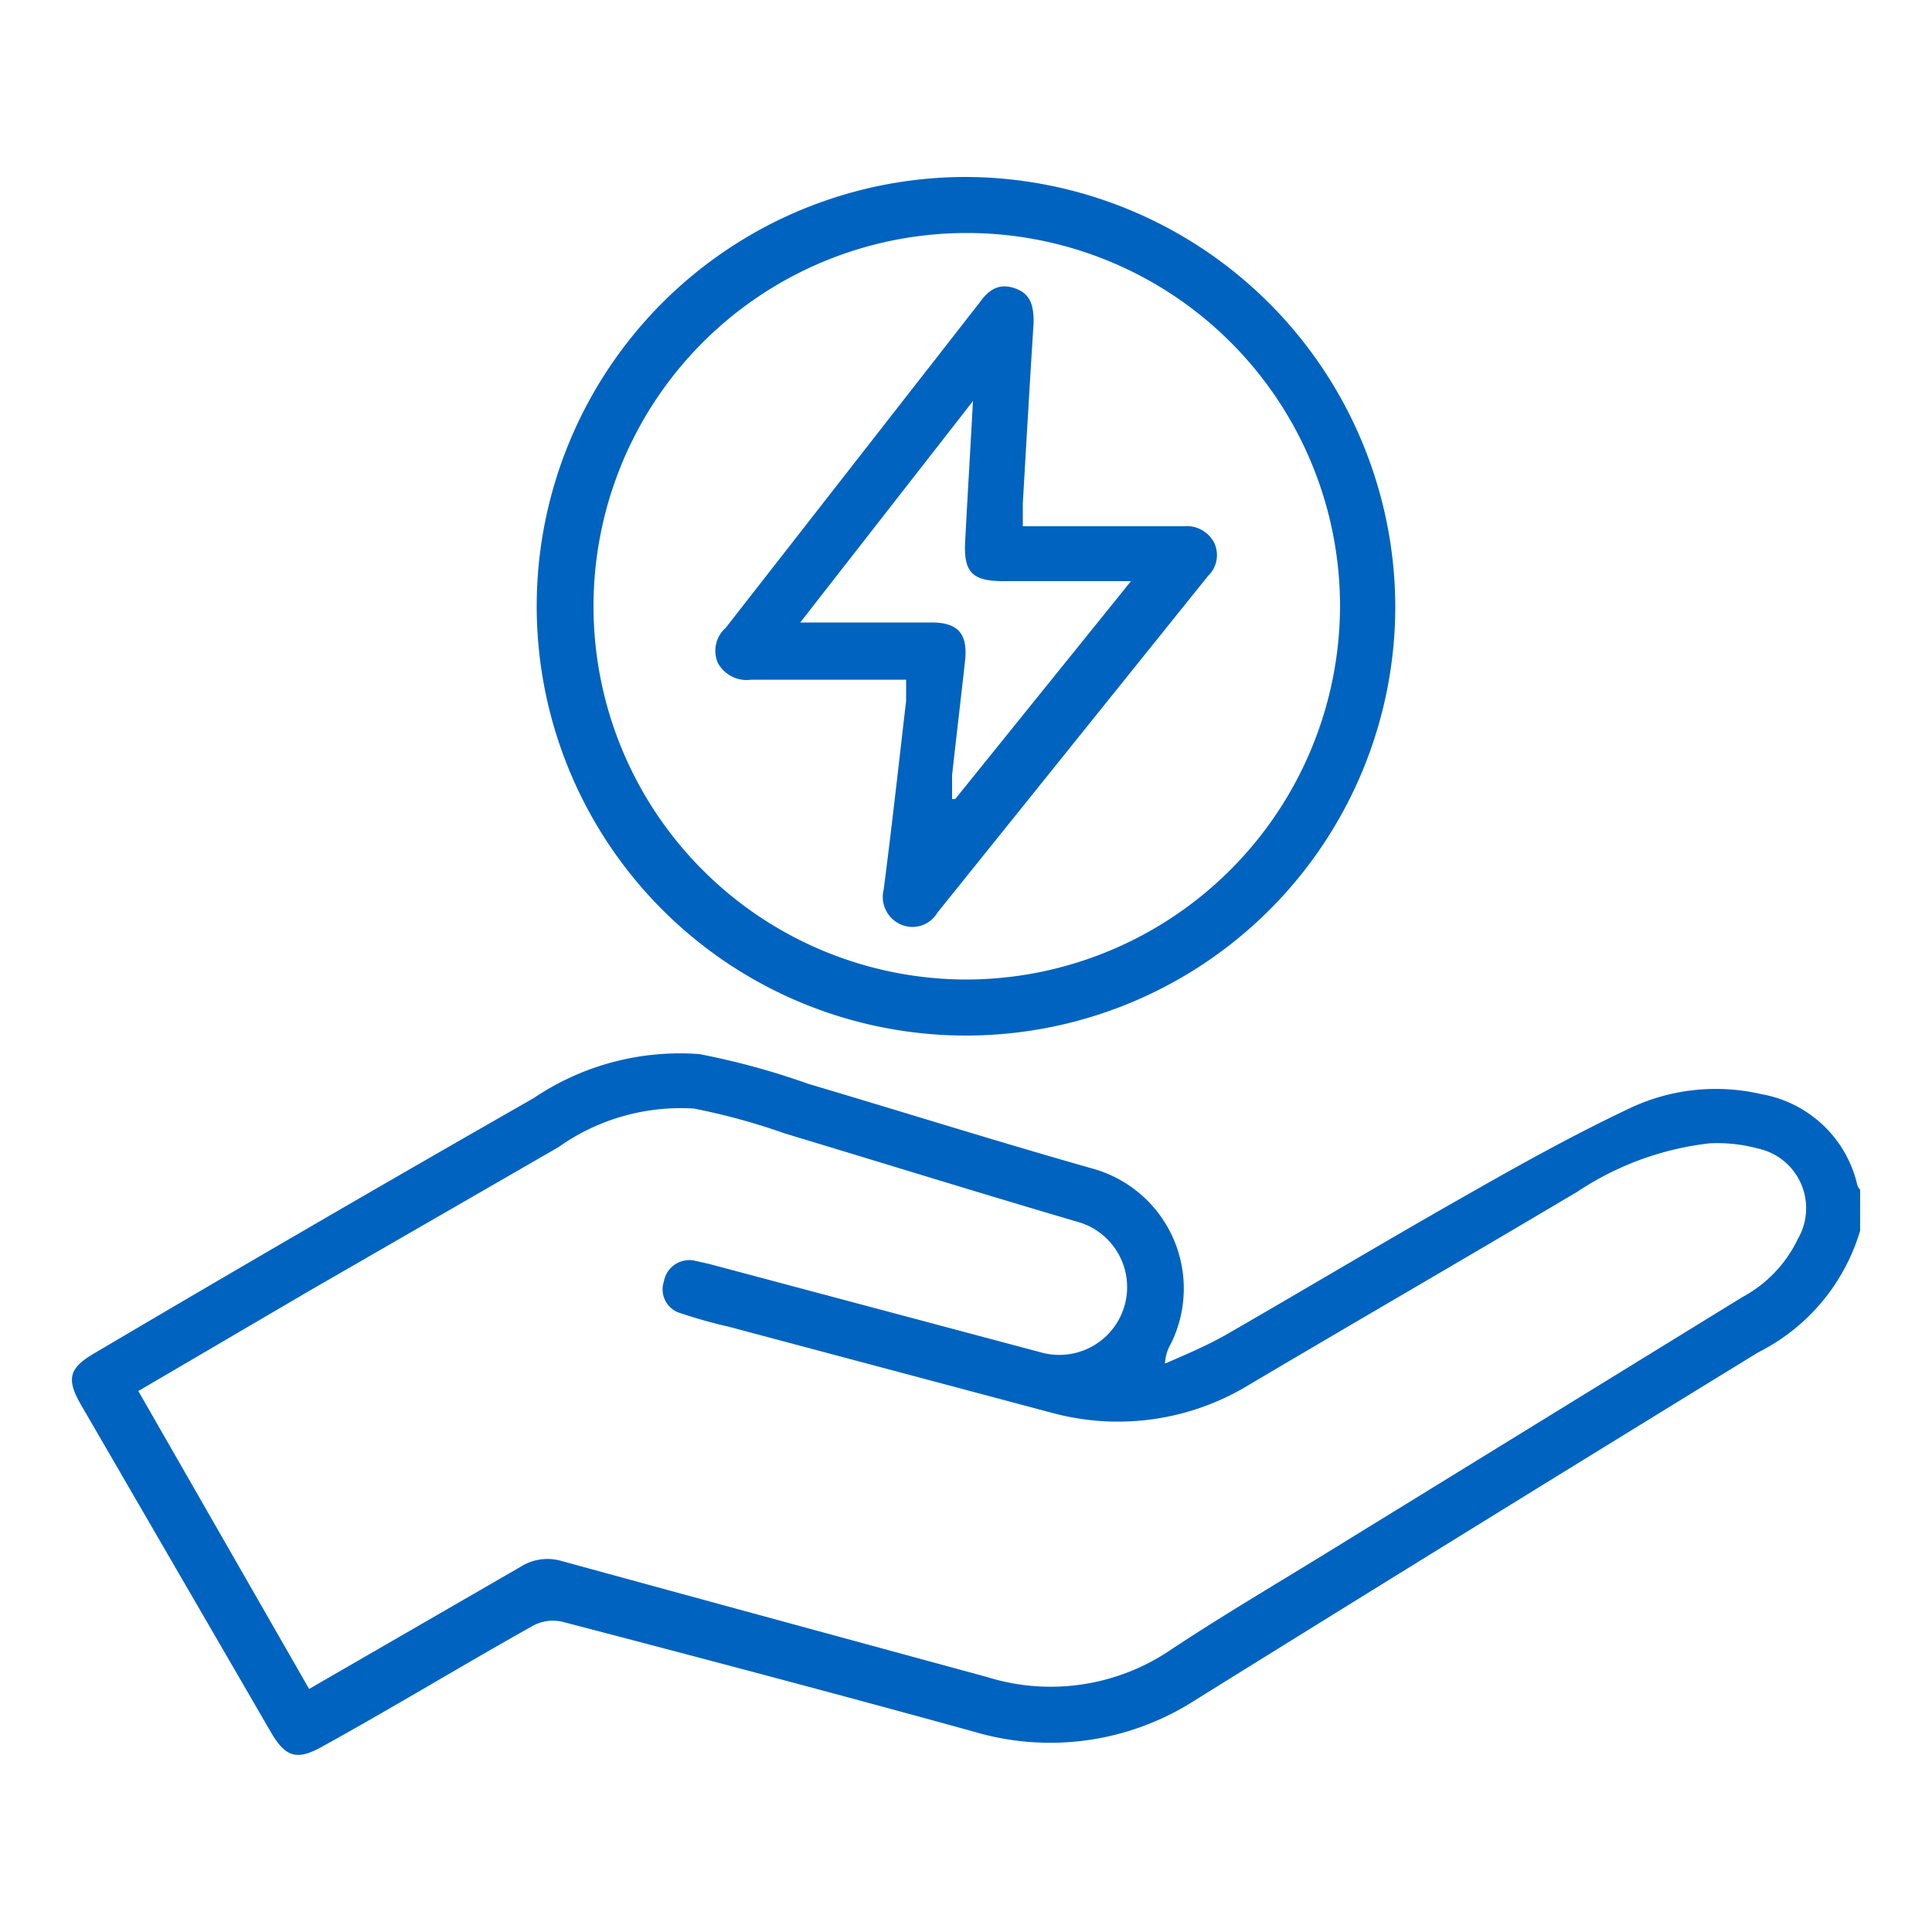 <?xml version="1.0" encoding="UTF-8"?> <svg xmlns="http://www.w3.org/2000/svg" id="Layer_1" data-name="Layer 1" viewBox="0 0 50 50"><defs><style>.cls-1{fill:#0063bf;}</style></defs><path class="cls-1" d="M45.6,28.32a5.21,5.21,0,0,0-3.44.37c-1.48.7-2.91,1.5-4.33,2.31-2.06,1.17-4.08,2.38-6.13,3.56-.5.28-1,.49-1.55.73a1.1,1.1,0,0,1,.15-.51,3.22,3.22,0,0,0-2-4.53c-2.47-.7-4.92-1.47-7.38-2.2a19.36,19.36,0,0,0-2.82-.77,6.76,6.76,0,0,0-4.29,1.14Q8.12,31.67,2.48,35c-.7.4-.78.68-.37,1.38L7,44.81c.39.68.69.76,1.36.38,1.81-1,3.62-2.1,5.44-3.12a1.09,1.09,0,0,1,.75-.1c3.56.93,7.12,1.87,10.67,2.85A6.93,6.93,0,0,0,30.93,44q7.27-4.52,14.57-9a5.17,5.17,0,0,0,2.64-3.15V30.79a.34.34,0,0,1-.07-.11A3.09,3.09,0,0,0,45.6,28.32Zm.93,3.74a3.34,3.34,0,0,1-1.44,1.51L34.25,40.24c-1.35.83-2.71,1.63-4,2.49a5.53,5.53,0,0,1-4.71.67c-3.67-1-7.35-2-11-3a1.3,1.3,0,0,0-1.07.15L8,43.71,3.58,36,8,33.41l6.45-3.72a5.46,5.46,0,0,1,3.51-1,16.59,16.59,0,0,1,2.34.64c2.52.76,5,1.53,7.55,2.28a1.75,1.75,0,1,1-.87,3.4l-8.63-2.3-.4-.09a.67.67,0,0,0-.77.55.64.64,0,0,0,.45.82,12,12,0,0,0,1.21.34l8.37,2.23a6.52,6.52,0,0,0,5.13-.73c2.82-1.67,5.66-3.31,8.5-5a7.73,7.73,0,0,1,3.4-1.24,4,4,0,0,1,1.24.13A1.58,1.58,0,0,1,46.53,32.06Z"></path><path class="cls-1" d="M25,4.58A11.11,11.11,0,1,0,36.11,15.7,11.15,11.15,0,0,0,25,4.58Zm0,20.77a9.66,9.66,0,1,1,9.68-9.64A9.69,9.69,0,0,1,25,25.35Z"></path><path class="cls-1" d="M30.63,13.62c-.67,0-1.33,0-2,0H26.47c0-.23,0-.4,0-.58.09-1.56.18-3.13.28-4.69,0-.39-.05-.73-.46-.88s-.68,0-.93.35l-6.58,8.43a.79.79,0,0,0-.2.91.85.85,0,0,0,.87.43h4c0,.22,0,.39,0,.55-.19,1.63-.37,3.26-.58,4.88a.78.78,0,0,0,.39.88.75.75,0,0,0,1-.28l7-8.71a.75.75,0,0,0,.16-.87A.8.8,0,0,0,30.63,13.62Zm-5.91,7.06h-.08c0-.21,0-.42,0-.62.11-1,.23-2,.34-3,.06-.67-.2-.95-.87-.95H20.71l4.47-5.73c-.07,1.3-.14,2.45-.2,3.6-.05.83.17,1.06,1,1.06h3.29Z"></path></svg> 